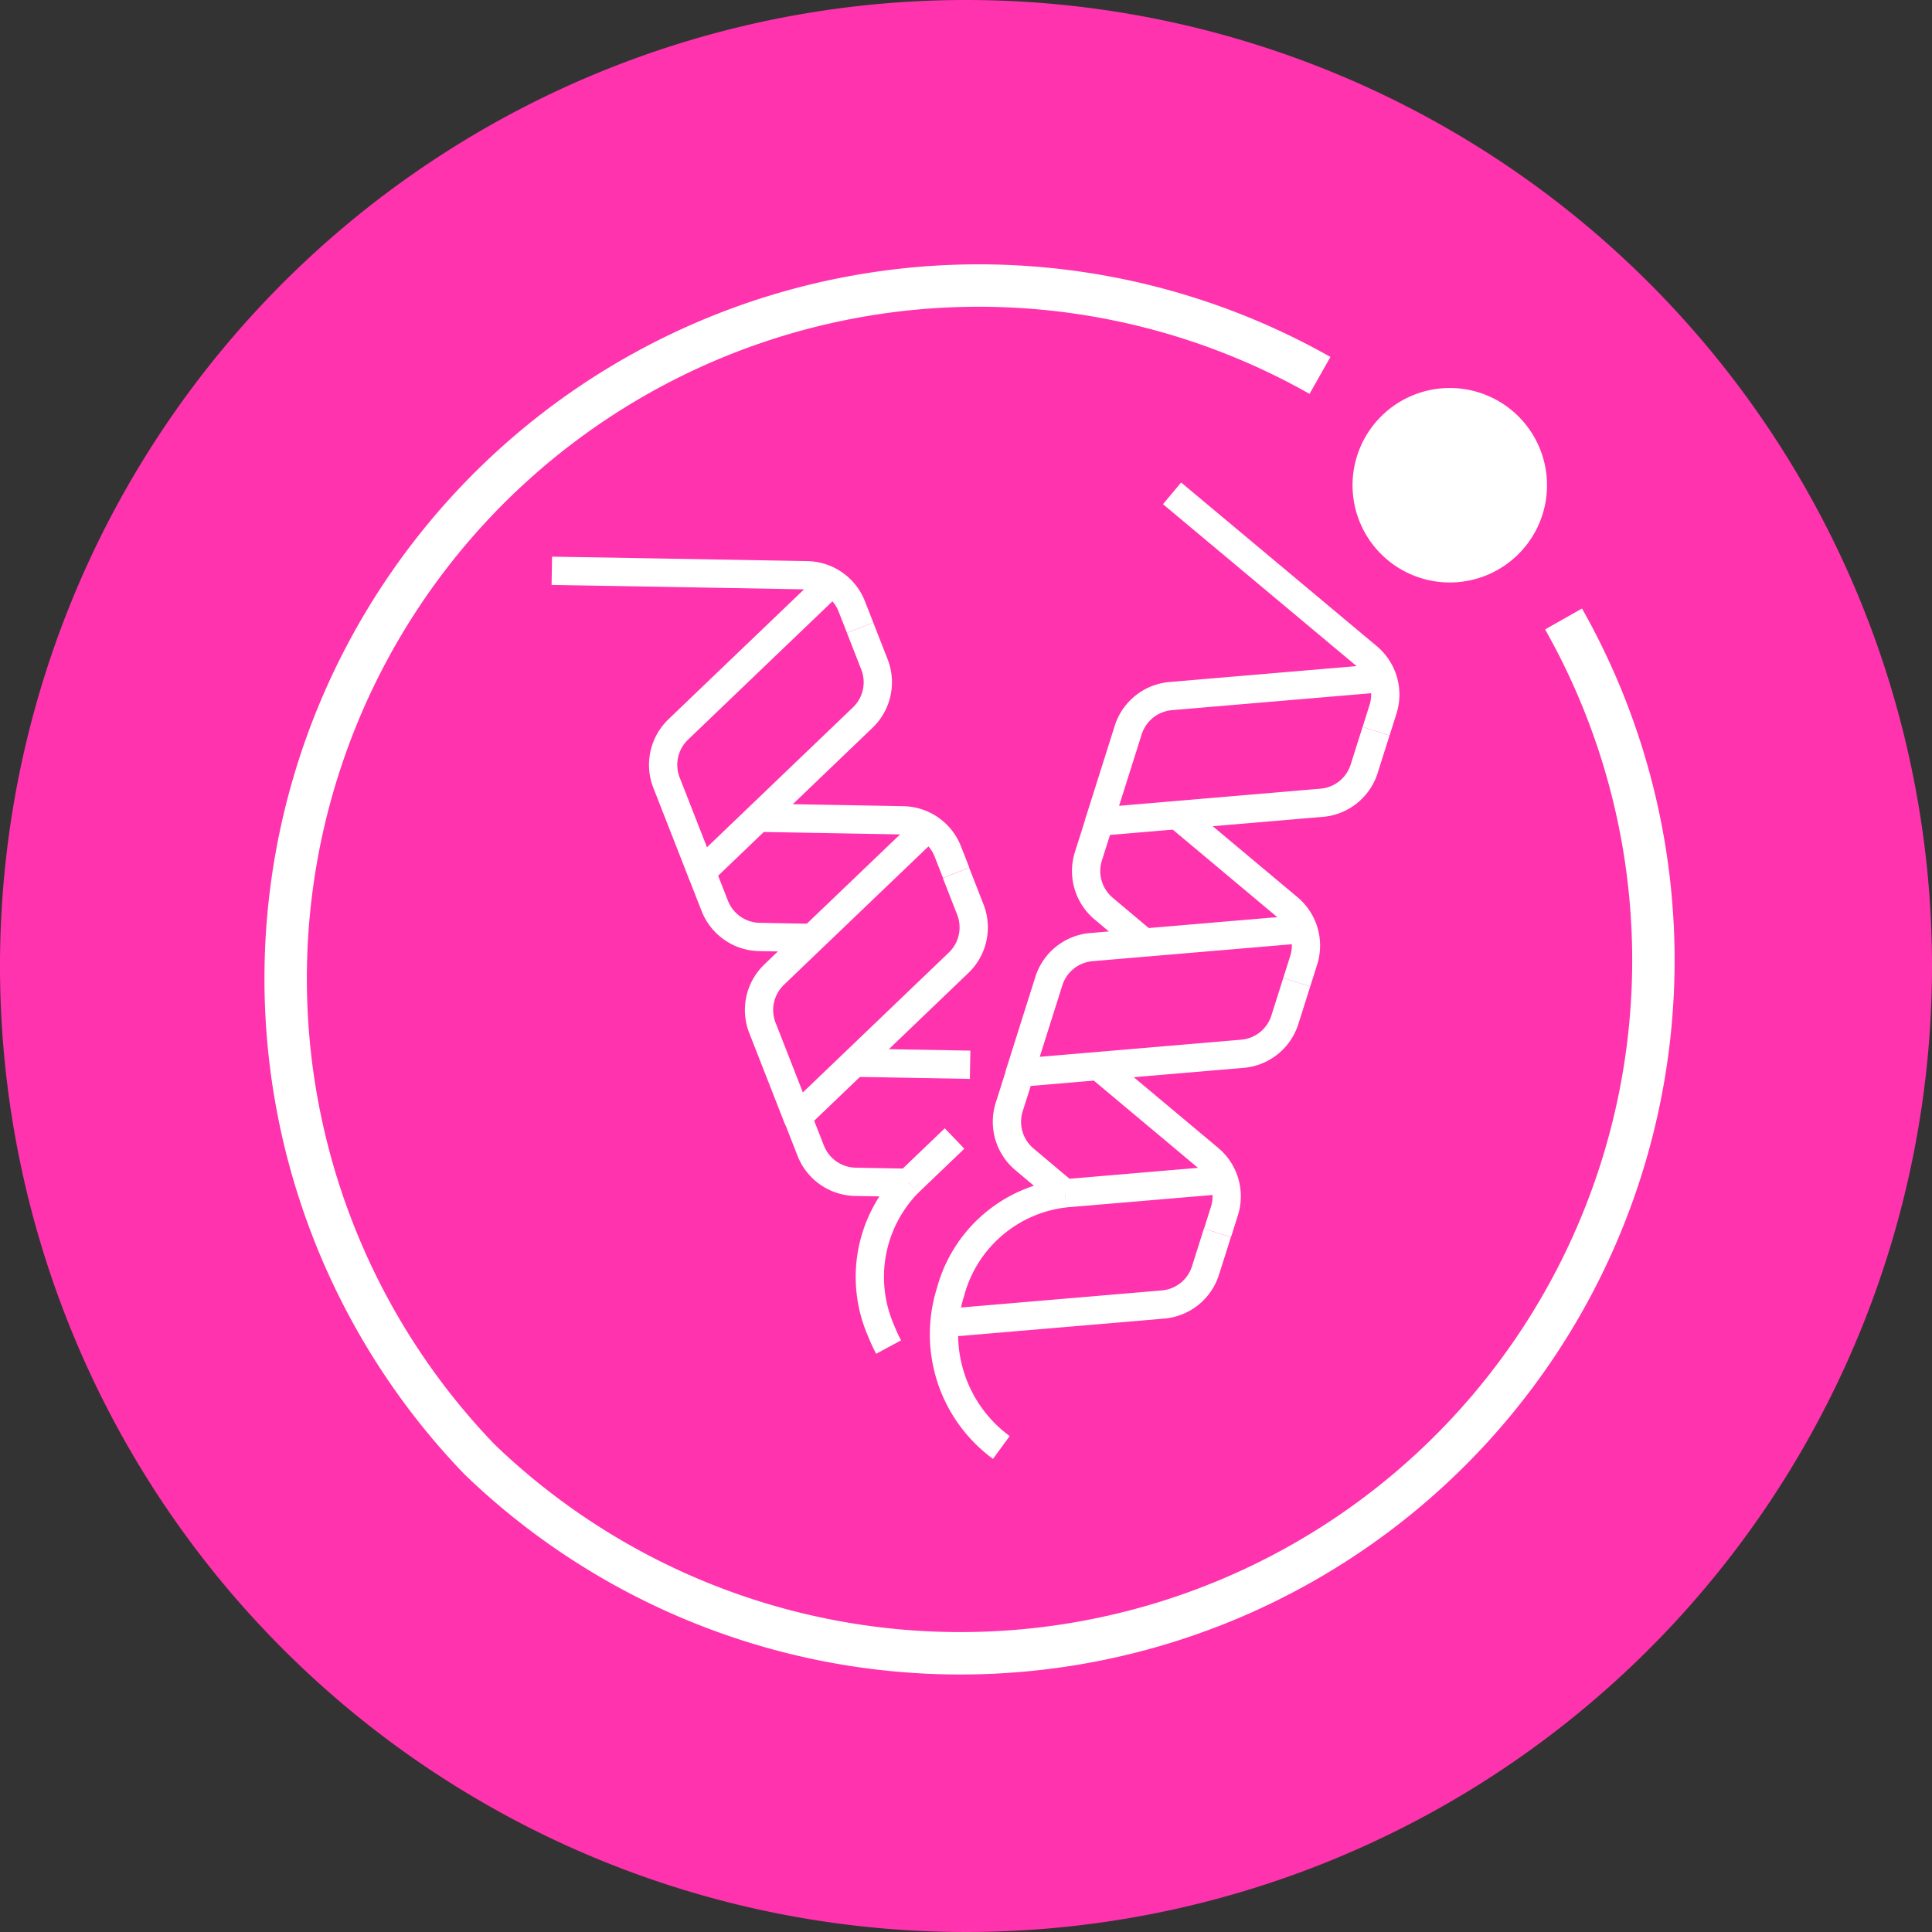 <?xml version="1.0" encoding="UTF-8"?>
<svg xmlns="http://www.w3.org/2000/svg" xmlns:xlink="http://www.w3.org/1999/xlink" id="Group_1460" data-name="Group 1460" width="82" height="82" viewBox="0 0 82 82">
  <rect x="0" y="0" width="82" height="82" fill="#333333" stroke="none"/>
  <defs>
    <clipPath id="clip-path">
      <rect id="Rectangle_699" data-name="Rectangle 699" width="82" height="82" fill="none"></rect>
    </clipPath>
  </defs>
  <g id="Group_1455" data-name="Group 1455" clip-path="url(#clip-path)">
    <path id="Path_3343" data-name="Path 3343" d="M82,41A41,41,0,1,1,41,0,41,41,0,0,1,82,41" fill="#ff33ad"></path>
    <path id="Path_3344" data-name="Path 3344" d="M55.306,39.434l-7.547.641-1.437.123a2.078,2.078,0,0,0-1.806,1.444l-.187.593-.106.334-.936,2.96,3.093-.263,6.349-.54a2.075,2.075,0,0,0,1.805-1.444l.239-.756.265-.838" fill="none" stroke="#fff" stroke-linejoin="round" stroke-width="1.2"></path>
    <path id="Path_3345" data-name="Path 3345" d="M49.8,34.45l.171.143,4.714,3.948a2.076,2.076,0,0,1,.647,2.219l-.239.757-.054.171" fill="none" stroke="#fff" stroke-linejoin="round" stroke-width="1.2"></path>
    <path id="Path_3346" data-name="Path 3346" d="M48.561,40.007l-.618-.517-1.1-.926a2.079,2.079,0,0,1-.648-2.22l.188-.592.277-.878" fill="none" stroke="#fff" stroke-linejoin="round" stroke-width="1.2"></path>
    <path id="Path_3347" data-name="Path 3347" d="M46.606,45.234l4.715,3.948a2.077,2.077,0,0,1,.647,2.219l-.239.757-.054.171" fill="none" stroke="#fff" stroke-linejoin="round" stroke-width="1.2"></path>
    <path id="Path_3348" data-name="Path 3348" d="M45.2,50.649l-.618-.517-1.1-.926a2.079,2.079,0,0,1-.648-2.22l.188-.592.277-.878" fill="none" stroke="#fff" stroke-linejoin="round" stroke-width="1.2"></path>
    <path id="Path_3349" data-name="Path 3349" d="M58.674,28.78l-7.547.641-1.437.123a2.078,2.078,0,0,0-1.806,1.444l-.187.593-.106.334-.936,2.96,3.093-.263,6.349-.54A2.075,2.075,0,0,0,57.9,32.628l.239-.756.265-.838" fill="none" stroke="#fff" stroke-linejoin="round" stroke-width="1.2"></path>
    <path id="Path_3350" data-name="Path 3350" d="M58.406,31.034l.054-.171.239-.757a2.077,2.077,0,0,0-.647-2.219L53.167,23.8l-3.422-2.861" fill="none" stroke="#fff" stroke-linejoin="round" stroke-width="1.2"></path>
    <path id="Path_3351" data-name="Path 3351" d="M42.5,61.436a5.957,5.957,0,0,1-2.157-6.6A5.7,5.7,0,0,1,45.2,50.649" fill="none" stroke="#fff" stroke-linejoin="round" stroke-width="1.2"></path>
    <path id="Path_3352" data-name="Path 3352" d="M39.924,56.17l3.092-.263,6.349-.54a2.076,2.076,0,0,0,1.8-1.444l.24-.756.264-.838" fill="none" stroke="#fff" stroke-linejoin="round" stroke-width="1.2"></path>
    <line id="Line_191" data-name="Line 191" x1="6.745" y2="0.573" transform="translate(45.197 50.075)" fill="none" stroke="#fff" stroke-linejoin="round" stroke-width="1.2"></line>
    <path id="Path_3353" data-name="Path 3353" d="M39.372,35.125,33.9,40.365l-1.042,1a2.079,2.079,0,0,0-.5,2.258l.227.579.128.327,1.131,2.89,2.241-2.147,4.6-4.408a2.078,2.078,0,0,0,.5-2.258l-.289-.739-.32-.818" fill="none" stroke="#fff" stroke-linejoin="round" stroke-width="1.2"></path>
    <path id="Path_3354" data-name="Path 3354" d="M31.956,34.707l.222,0,6.149.11a2.079,2.079,0,0,1,1.9,1.32l.289.739.065.167" fill="none" stroke="#fff" stroke-linejoin="round" stroke-width="1.2"></path>
    <path id="Path_3355" data-name="Path 3355" d="M34.484,39.808l-.805-.014-1.442-.026a2.078,2.078,0,0,1-1.9-1.32l-.227-.579-.335-.857" fill="none" stroke="#fff" stroke-linejoin="round" stroke-width="1.2"></path>
    <line id="Line_192" data-name="Line 192" x2="4.929" y2="0.088" transform="translate(36.246 45.104)" fill="none" stroke="#fff" stroke-linejoin="round" stroke-width="1.2"></line>
    <path id="Path_3356" data-name="Path 3356" d="M38.552,50.2l-.8-.014-1.442-.026a2.078,2.078,0,0,1-1.9-1.32l-.227-.579-.335-.857" fill="none" stroke="#fff" stroke-linejoin="round" stroke-width="1.2"></path>
    <path id="Path_3357" data-name="Path 3357" d="M35.3,24.72,29.83,29.96l-1.042,1a2.079,2.079,0,0,0-.5,2.258l.227.579.128.327,1.131,2.89,2.241-2.147,4.6-4.408a2.078,2.078,0,0,0,.5-2.258l-.289-.739-.32-.818" fill="none" stroke="#fff" stroke-linejoin="round" stroke-width="1.2"></path>
    <path id="Path_3358" data-name="Path 3358" d="M36.506,26.642l-.065-.167-.29-.739a2.076,2.076,0,0,0-1.9-1.32l-6.37-.114-4.46-.076" fill="none" stroke="#fff" stroke-linejoin="round" stroke-width="1.2"></path>
    <path id="Path_3359" data-name="Path 3359" d="M37.716,57.173a6.128,6.128,0,0,1-.309-.666A5.707,5.707,0,0,1,38.552,50.2" fill="none" stroke="#fff" stroke-linejoin="round" stroke-width="1.2"></path>
    <line id="Line_193" data-name="Line 193" x1="1.962" y2="1.88" transform="translate(38.552 48.321)" fill="none" stroke="#fff" stroke-linejoin="round" stroke-width="1.2"></line>
    <path id="Path_3360" data-name="Path 3360" d="M56.024,15.933a29.415,29.415,0,0,0-35.67,46.008,29.415,29.415,0,0,0,46.008-35.67" fill="none" stroke="#fff" stroke-miterlimit="10" stroke-width="1.8"></path>
    <path id="Path_3361" data-name="Path 3361" d="M61.532,24.722a4.127,4.127,0,1,0-4.126-4.127,4.128,4.128,0,0,0,4.126,4.127" fill="#fff"></path>
  </g>
</svg>
